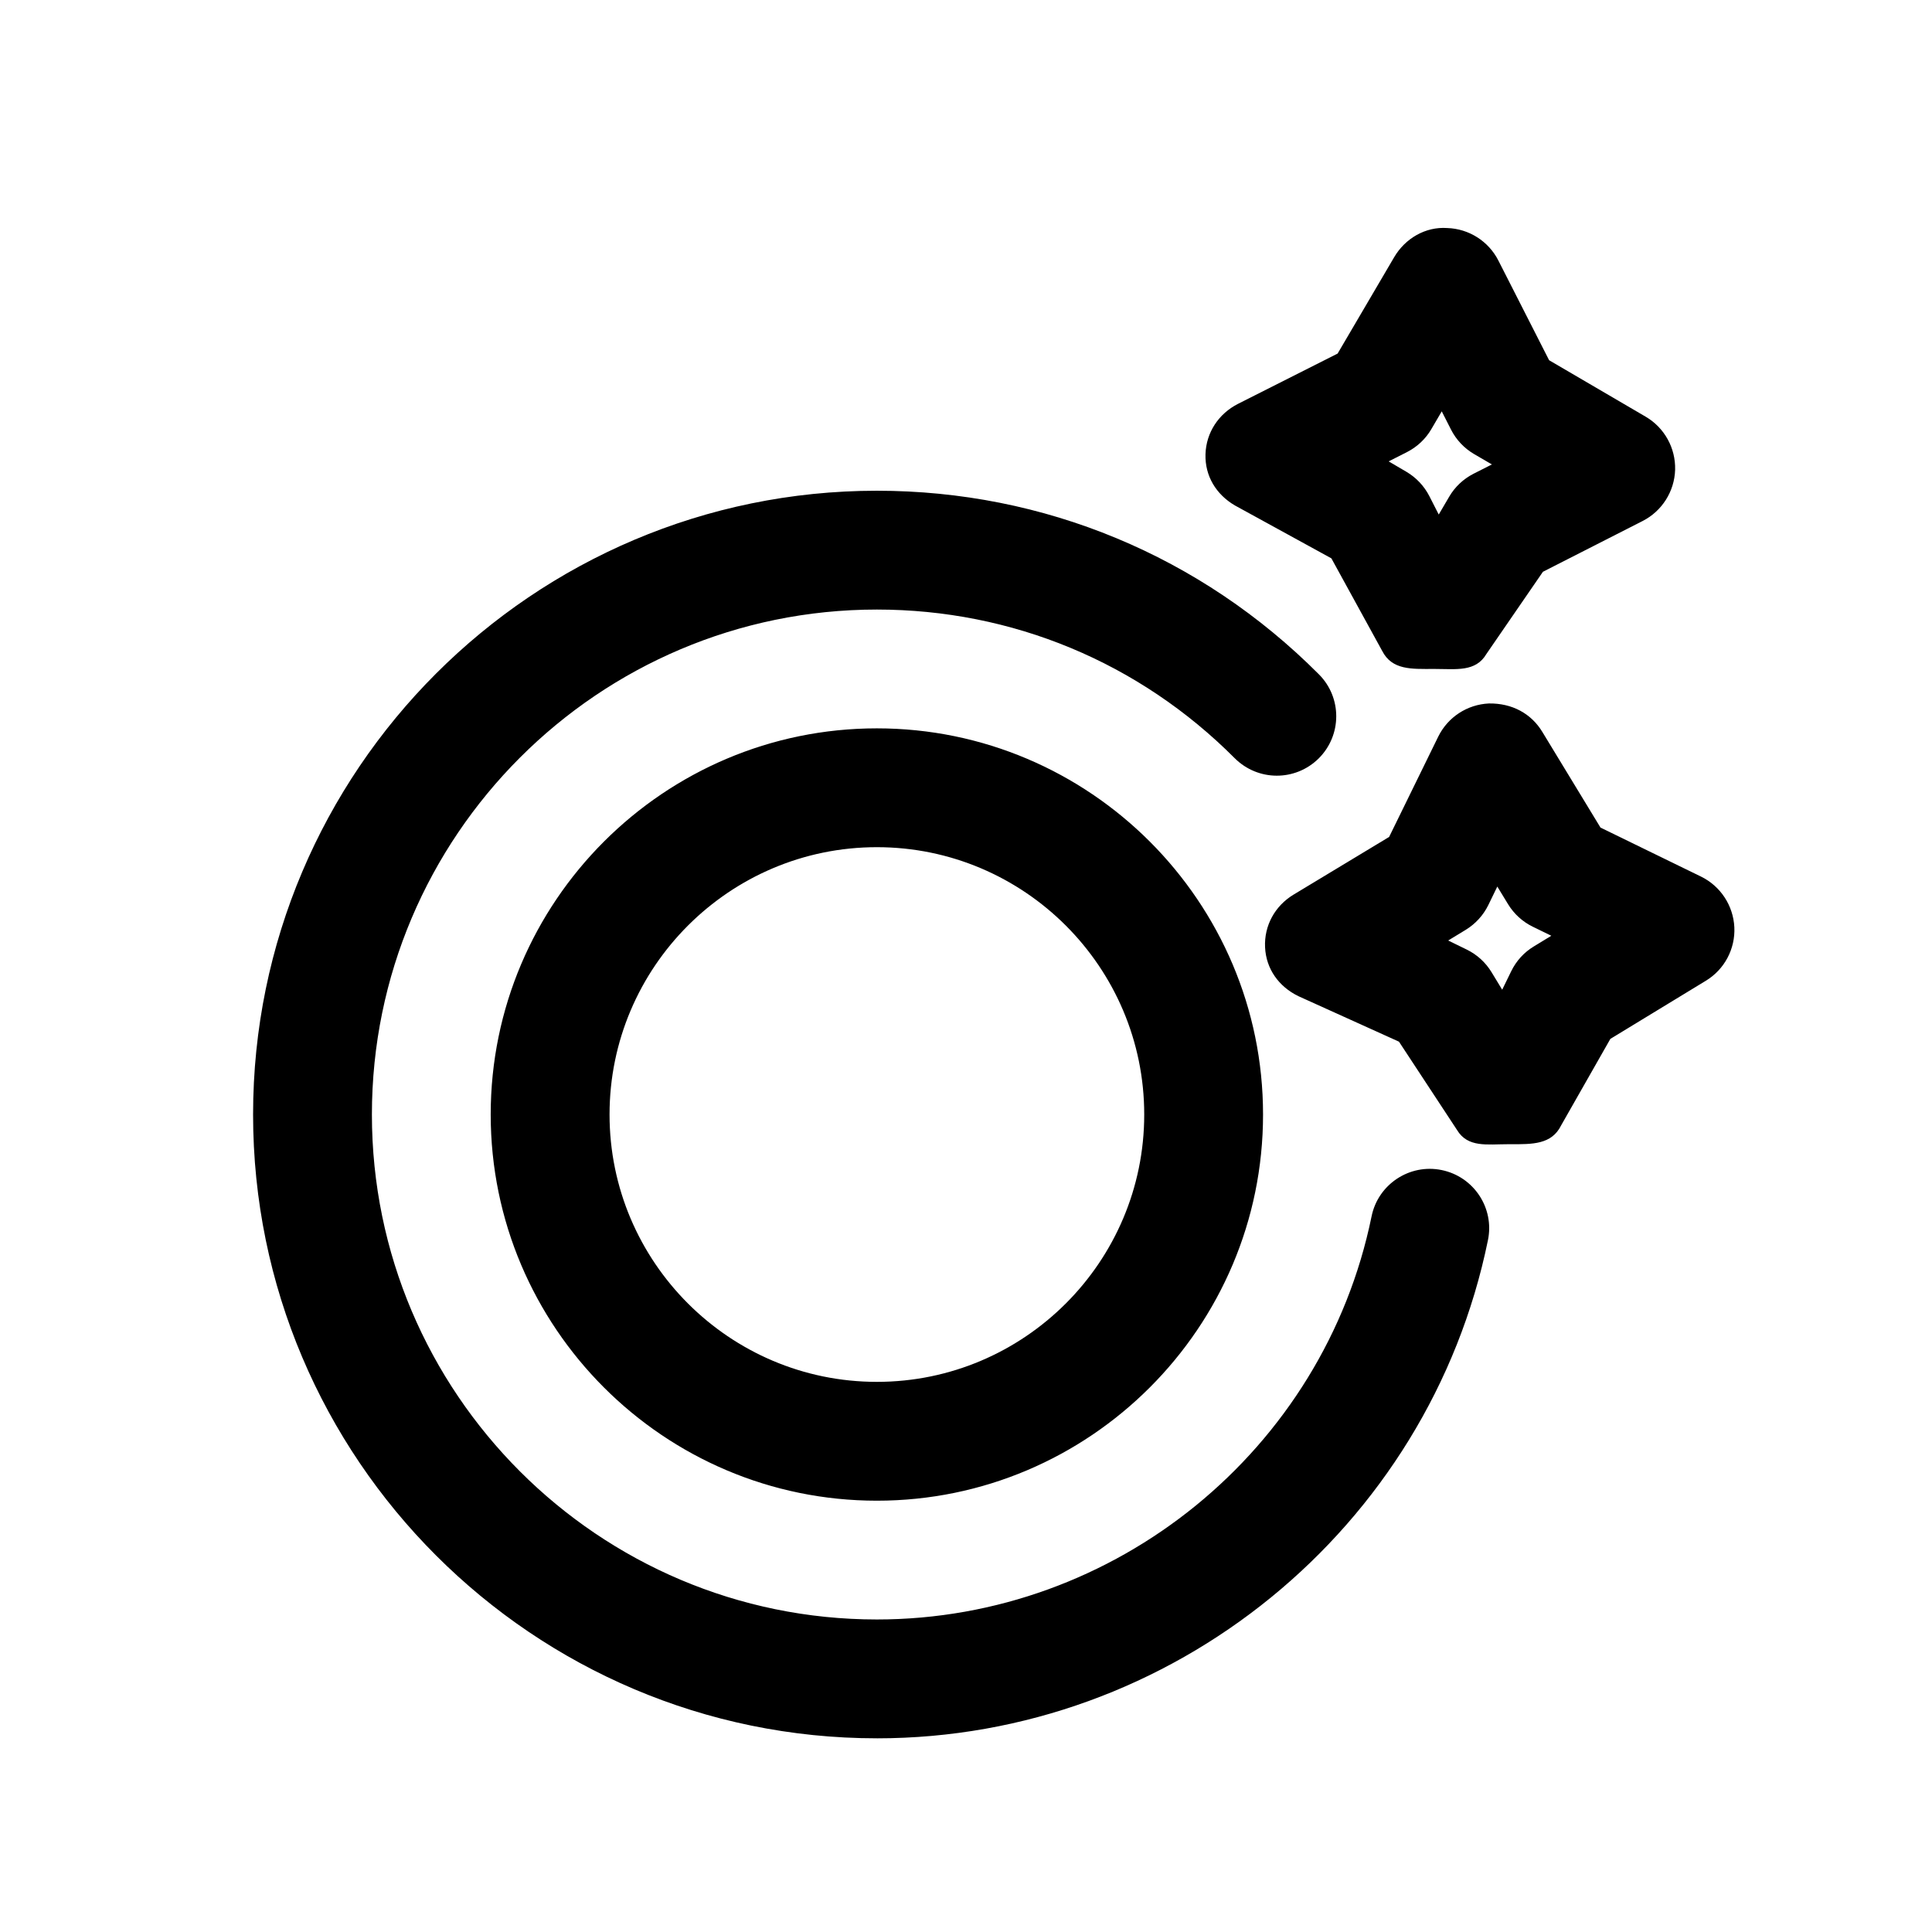 <?xml version="1.0" encoding="UTF-8"?>
<!-- Uploaded to: ICON Repo, www.svgrepo.com, Generator: ICON Repo Mixer Tools -->
<svg fill="#000000" width="800px" height="800px" version="1.1" viewBox="144 144 512 512" xmlns="http://www.w3.org/2000/svg">
 <path d="m376.38 604.67c-91.16 0-165.31-74.156-165.31-165.31 0-91.16 74.152-165.31 165.31-165.31 44.289 0 85.883 17.285 117.15 48.664 6.141 6.156 6.109 16.121-0.047 22.262-6.188 6.141-16.105 6.109-22.277-0.047-25.305-25.395-58.98-39.391-94.828-39.391-73.793 0-133.82 60.031-133.82 133.82s60.031 133.82 133.82 133.82c63.309 0 118.44-44.934 131.1-106.82 1.73-8.535 10.109-14.027 18.578-12.281 8.516 1.746 14.027 10.059 12.266 18.578-15.637 76.5-83.746 132.02-161.95 132.02zm102.34-165.31c0-56.426-45.91-102.34-102.34-102.34-56.426 0-102.34 45.91-102.34 102.34s45.91 102.34 102.34 102.34c56.426 0 102.34-45.91 102.34-102.34zm-31.488 0c0 39.062-31.789 70.848-70.848 70.848-39.062 0-70.848-31.789-70.848-70.848 0-39.062 31.789-70.848 70.848-70.848 39.062 0 70.848 31.785 70.848 70.848zm97.078 7.871c5.746 0 10.895 0.141 13.43-5.039l13.02-22.875 25.316-15.414c4.93-2.992 7.809-8.422 7.543-14.168-0.285-5.746-3.652-10.895-8.832-13.43l-26.641-12.988-15.398-25.332c-2.961-4.914-8.078-7.652-14.168-7.559-5.746 0.27-10.879 3.606-13.43 8.785l-13.02 26.59-25.332 15.289c-4.93 2.992-7.809 8.203-7.543 13.949 0.27 5.746 3.637 10.422 8.832 12.957l26.656 12.059 15.398 23.426c2.848 4.695 7.949 3.75 13.445 3.75h0.723zm-11.871-56.82c2.566-1.574 4.644-3.84 5.969-6.535l2.394-4.93 2.852 4.676c1.574 2.582 3.84 4.644 6.551 5.969l4.914 2.394-4.644 2.832c-2.582 1.559-4.644 3.824-5.969 6.535l-2.41 4.93-2.832-4.66c-1.574-2.582-3.84-4.644-6.551-5.969l-4.93-2.41zm5.481-73.113 14.973-21.773 26.434-13.461c5.117-2.613 8.422-7.824 8.598-13.57 0.156-5.762-2.832-11.148-7.793-14.059l-25.602-14.973-13.445-26.418c-2.613-5.133-7.824-8.438-13.57-8.613-5.762-0.41-11.148 2.769-14.059 7.746l-14.973 25.52-26.418 13.336c-5.117 2.613-8.422 7.574-8.598 13.336-0.172 5.762 2.816 10.66 7.777 13.57l25.586 14.027 13.461 24.527c2.625 5.133 7.82 4.785 13.566 4.785h0.457c5.59 0 10.77 0.852 13.605-3.981zm-21.035-53.5c2.676-1.371 4.93-3.481 6.438-6.078l2.754-4.707 2.473 4.863c1.371 2.691 3.496 4.93 6.094 6.453l4.723 2.754-4.879 2.473c-2.676 1.371-4.93 3.481-6.438 6.078l-2.769 4.723-2.488-4.879c-1.371-2.676-3.481-4.914-6.062-6.438l-4.723-2.769z"/>
</svg>